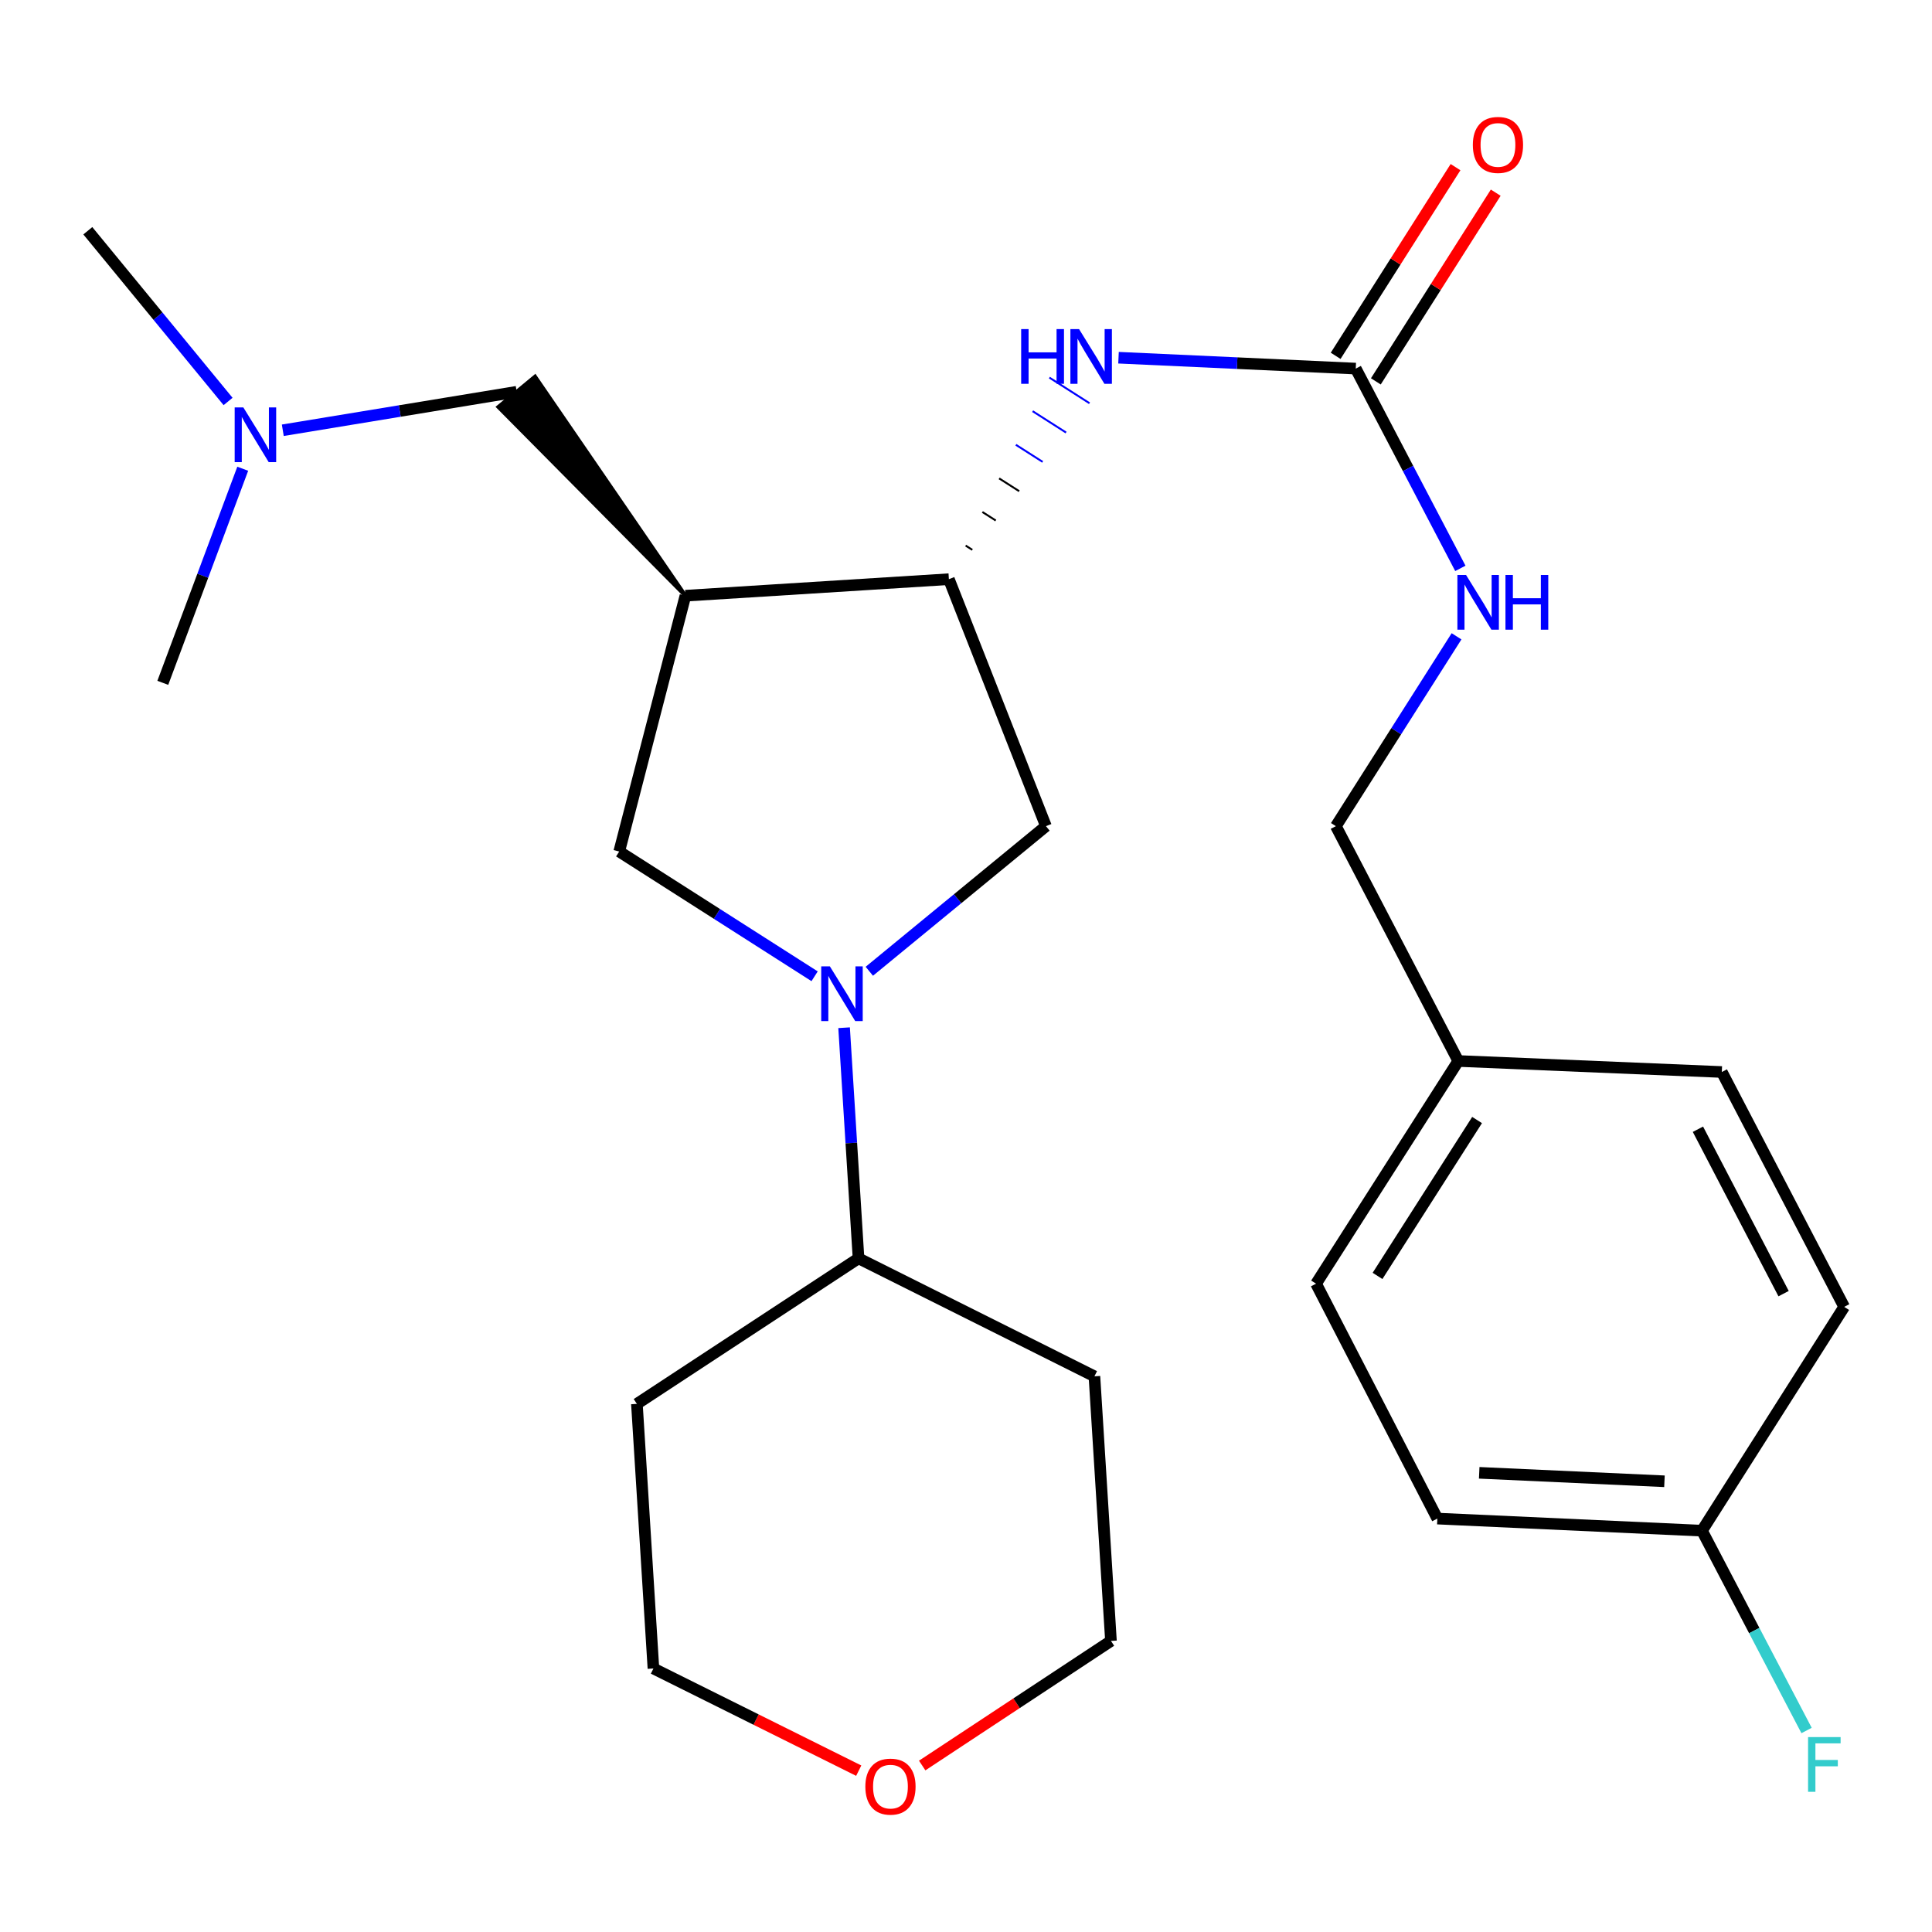 <?xml version='1.0' encoding='iso-8859-1'?>
<svg version='1.1' baseProfile='full'
              xmlns='http://www.w3.org/2000/svg'
                      xmlns:rdkit='http://www.rdkit.org/xml'
                      xmlns:xlink='http://www.w3.org/1999/xlink'
                  xml:space='preserve'
width='1000px' height='1000px' viewBox='0 0 1000 1000'>
<!-- END OF HEADER -->
<rect style='opacity:1.0;fill:#FFFFFF;stroke:none' width='1000' height='1000' x='0' y='0'> </rect>
<path class='bond-3' d='M 421.641,505.317 L 371.074,473.033' style='fill:none;fill-rule:evenodd;stroke:#0000FF;stroke-width:6px;stroke-linecap:butt;stroke-linejoin:miter;stroke-opacity:1' />
<path class='bond-3' d='M 371.074,473.033 L 320.507,440.75' style='fill:none;fill-rule:evenodd;stroke:#000000;stroke-width:6px;stroke-linecap:butt;stroke-linejoin:miter;stroke-opacity:1' />
<path class='bond-5' d='M 449.957,502.727 L 495.671,465.172' style='fill:none;fill-rule:evenodd;stroke:#0000FF;stroke-width:6px;stroke-linecap:butt;stroke-linejoin:miter;stroke-opacity:1' />
<path class='bond-5' d='M 495.671,465.172 L 541.385,427.617' style='fill:none;fill-rule:evenodd;stroke:#000000;stroke-width:6px;stroke-linecap:butt;stroke-linejoin:miter;stroke-opacity:1' />
<path class='bond-7' d='M 436.902,531.948 L 440.637,591.631' style='fill:none;fill-rule:evenodd;stroke:#0000FF;stroke-width:6px;stroke-linecap:butt;stroke-linejoin:miter;stroke-opacity:1' />
<path class='bond-7' d='M 440.637,591.631 L 444.373,651.315' style='fill:none;fill-rule:evenodd;stroke:#000000;stroke-width:6px;stroke-linecap:butt;stroke-linejoin:miter;stroke-opacity:1' />
<path class='bond-0' d='M 354.771,308.338 L 320.507,440.75' style='fill:none;fill-rule:evenodd;stroke:#000000;stroke-width:6px;stroke-linecap:butt;stroke-linejoin:miter;stroke-opacity:1' />
<path class='bond-6' d='M 354.771,308.338 L 276.938,194.925 L 257.945,210.638 Z' style='fill:#000000;fill-rule:evenodd;fill-opacity:1;stroke:#000000;stroke-width:2px;stroke-linecap:butt;stroke-linejoin:miter;stroke-opacity:1;' />
<path class='bond-26' d='M 354.771,308.338 L 491.14,299.779' style='fill:none;fill-rule:evenodd;stroke:#000000;stroke-width:6px;stroke-linecap:butt;stroke-linejoin:miter;stroke-opacity:1' />
<path class='bond-1' d='M 491.14,299.779 L 541.385,427.617' style='fill:none;fill-rule:evenodd;stroke:#000000;stroke-width:6px;stroke-linecap:butt;stroke-linejoin:miter;stroke-opacity:1' />
<path class='bond-4' d='M 503.272,284.602 L 499.81,282.39' style='fill:none;fill-rule:evenodd;stroke:#000000;stroke-width:1.0px;stroke-linecap:butt;stroke-linejoin:miter;stroke-opacity:1' />
<path class='bond-4' d='M 515.404,269.424 L 508.479,265.001' style='fill:none;fill-rule:evenodd;stroke:#000000;stroke-width:1.0px;stroke-linecap:butt;stroke-linejoin:miter;stroke-opacity:1' />
<path class='bond-4' d='M 527.536,254.247 L 517.149,247.612' style='fill:none;fill-rule:evenodd;stroke:#000000;stroke-width:1.0px;stroke-linecap:butt;stroke-linejoin:miter;stroke-opacity:1' />
<path class='bond-4' d='M 539.668,239.069 L 525.819,230.223' style='fill:none;fill-rule:evenodd;stroke:#0000FF;stroke-width:1.0px;stroke-linecap:butt;stroke-linejoin:miter;stroke-opacity:1' />
<path class='bond-4' d='M 551.8,223.891 L 534.489,212.834' style='fill:none;fill-rule:evenodd;stroke:#0000FF;stroke-width:1.0px;stroke-linecap:butt;stroke-linejoin:miter;stroke-opacity:1' />
<path class='bond-4' d='M 563.932,208.714 L 543.159,195.445' style='fill:none;fill-rule:evenodd;stroke:#0000FF;stroke-width:1.0px;stroke-linecap:butt;stroke-linejoin:miter;stroke-opacity:1' />
<path class='bond-2' d='M 701.733,190.785 L 640.337,187.967' style='fill:none;fill-rule:evenodd;stroke:#000000;stroke-width:6px;stroke-linecap:butt;stroke-linejoin:miter;stroke-opacity:1' />
<path class='bond-2' d='M 640.337,187.967 L 578.942,185.15' style='fill:none;fill-rule:evenodd;stroke:#0000FF;stroke-width:6px;stroke-linecap:butt;stroke-linejoin:miter;stroke-opacity:1' />
<path class='bond-8' d='M 701.733,190.785 L 728.806,242.487' style='fill:none;fill-rule:evenodd;stroke:#000000;stroke-width:6px;stroke-linecap:butt;stroke-linejoin:miter;stroke-opacity:1' />
<path class='bond-8' d='M 728.806,242.487 L 755.88,294.188' style='fill:none;fill-rule:evenodd;stroke:#0000FF;stroke-width:6px;stroke-linecap:butt;stroke-linejoin:miter;stroke-opacity:1' />
<path class='bond-9' d='M 712.136,197.395 L 743.16,148.563' style='fill:none;fill-rule:evenodd;stroke:#000000;stroke-width:6px;stroke-linecap:butt;stroke-linejoin:miter;stroke-opacity:1' />
<path class='bond-9' d='M 743.16,148.563 L 774.185,99.731' style='fill:none;fill-rule:evenodd;stroke:#FF0000;stroke-width:6px;stroke-linecap:butt;stroke-linejoin:miter;stroke-opacity:1' />
<path class='bond-9' d='M 691.33,184.176 L 722.355,135.344' style='fill:none;fill-rule:evenodd;stroke:#000000;stroke-width:6px;stroke-linecap:butt;stroke-linejoin:miter;stroke-opacity:1' />
<path class='bond-9' d='M 722.355,135.344 L 753.379,86.513' style='fill:none;fill-rule:evenodd;stroke:#FF0000;stroke-width:6px;stroke-linecap:butt;stroke-linejoin:miter;stroke-opacity:1' />
<path class='bond-11' d='M 267.441,202.782 L 206.908,212.743' style='fill:none;fill-rule:evenodd;stroke:#000000;stroke-width:6px;stroke-linecap:butt;stroke-linejoin:miter;stroke-opacity:1' />
<path class='bond-11' d='M 206.908,212.743 L 146.375,222.704' style='fill:none;fill-rule:evenodd;stroke:#0000FF;stroke-width:6px;stroke-linecap:butt;stroke-linejoin:miter;stroke-opacity:1' />
<path class='bond-15' d='M 444.373,651.315 L 329.655,726.648' style='fill:none;fill-rule:evenodd;stroke:#000000;stroke-width:6px;stroke-linecap:butt;stroke-linejoin:miter;stroke-opacity:1' />
<path class='bond-16' d='M 444.373,651.315 L 566.473,712.379' style='fill:none;fill-rule:evenodd;stroke:#000000;stroke-width:6px;stroke-linecap:butt;stroke-linejoin:miter;stroke-opacity:1' />
<path class='bond-12' d='M 753.902,329.354 L 722.675,378.485' style='fill:none;fill-rule:evenodd;stroke:#0000FF;stroke-width:6px;stroke-linecap:butt;stroke-linejoin:miter;stroke-opacity:1' />
<path class='bond-12' d='M 722.675,378.485 L 691.448,427.617' style='fill:none;fill-rule:evenodd;stroke:#000000;stroke-width:6px;stroke-linecap:butt;stroke-linejoin:miter;stroke-opacity:1' />
<path class='bond-10' d='M 444.476,916.494 L 391.345,890.05' style='fill:none;fill-rule:evenodd;stroke:#FF0000;stroke-width:6px;stroke-linecap:butt;stroke-linejoin:miter;stroke-opacity:1' />
<path class='bond-10' d='M 391.345,890.05 L 338.214,863.606' style='fill:none;fill-rule:evenodd;stroke:#000000;stroke-width:6px;stroke-linecap:butt;stroke-linejoin:miter;stroke-opacity:1' />
<path class='bond-27' d='M 477.321,913.832 L 526.176,881.584' style='fill:none;fill-rule:evenodd;stroke:#FF0000;stroke-width:6px;stroke-linecap:butt;stroke-linejoin:miter;stroke-opacity:1' />
<path class='bond-27' d='M 526.176,881.584 L 575.032,849.337' style='fill:none;fill-rule:evenodd;stroke:#000000;stroke-width:6px;stroke-linecap:butt;stroke-linejoin:miter;stroke-opacity:1' />
<path class='bond-24' d='M 118.052,207.803 L 81.753,163.62' style='fill:none;fill-rule:evenodd;stroke:#0000FF;stroke-width:6px;stroke-linecap:butt;stroke-linejoin:miter;stroke-opacity:1' />
<path class='bond-24' d='M 81.753,163.62 L 45.455,119.437' style='fill:none;fill-rule:evenodd;stroke:#000000;stroke-width:6px;stroke-linecap:butt;stroke-linejoin:miter;stroke-opacity:1' />
<path class='bond-25' d='M 125.642,242.621 L 104.953,298.028' style='fill:none;fill-rule:evenodd;stroke:#0000FF;stroke-width:6px;stroke-linecap:butt;stroke-linejoin:miter;stroke-opacity:1' />
<path class='bond-25' d='M 104.953,298.028 L 84.265,353.434' style='fill:none;fill-rule:evenodd;stroke:#000000;stroke-width:6px;stroke-linecap:butt;stroke-linejoin:miter;stroke-opacity:1' />
<path class='bond-14' d='M 691.448,427.617 L 754.799,549.168' style='fill:none;fill-rule:evenodd;stroke:#000000;stroke-width:6px;stroke-linecap:butt;stroke-linejoin:miter;stroke-opacity:1' />
<path class='bond-13' d='M 880.938,792.272 L 743.966,786.014' style='fill:none;fill-rule:evenodd;stroke:#000000;stroke-width:6px;stroke-linecap:butt;stroke-linejoin:miter;stroke-opacity:1' />
<path class='bond-13' d='M 861.517,766.709 L 765.637,762.328' style='fill:none;fill-rule:evenodd;stroke:#000000;stroke-width:6px;stroke-linecap:butt;stroke-linejoin:miter;stroke-opacity:1' />
<path class='bond-17' d='M 880.938,792.272 L 908.007,843.987' style='fill:none;fill-rule:evenodd;stroke:#000000;stroke-width:6px;stroke-linecap:butt;stroke-linejoin:miter;stroke-opacity:1' />
<path class='bond-17' d='M 908.007,843.987 L 935.076,895.701' style='fill:none;fill-rule:evenodd;stroke:#33CCCC;stroke-width:6px;stroke-linecap:butt;stroke-linejoin:miter;stroke-opacity:1' />
<path class='bond-28' d='M 880.938,792.272 L 954.545,676.431' style='fill:none;fill-rule:evenodd;stroke:#000000;stroke-width:6px;stroke-linecap:butt;stroke-linejoin:miter;stroke-opacity:1' />
<path class='bond-20' d='M 754.799,549.168 L 681.191,664.434' style='fill:none;fill-rule:evenodd;stroke:#000000;stroke-width:6px;stroke-linecap:butt;stroke-linejoin:miter;stroke-opacity:1' />
<path class='bond-20' d='M 764.533,579.725 L 713.007,660.411' style='fill:none;fill-rule:evenodd;stroke:#000000;stroke-width:6px;stroke-linecap:butt;stroke-linejoin:miter;stroke-opacity:1' />
<path class='bond-21' d='M 754.799,549.168 L 891.209,554.865' style='fill:none;fill-rule:evenodd;stroke:#000000;stroke-width:6px;stroke-linecap:butt;stroke-linejoin:miter;stroke-opacity:1' />
<path class='bond-22' d='M 329.655,726.648 L 338.214,863.606' style='fill:none;fill-rule:evenodd;stroke:#000000;stroke-width:6px;stroke-linecap:butt;stroke-linejoin:miter;stroke-opacity:1' />
<path class='bond-23' d='M 566.473,712.379 L 575.032,849.337' style='fill:none;fill-rule:evenodd;stroke:#000000;stroke-width:6px;stroke-linecap:butt;stroke-linejoin:miter;stroke-opacity:1' />
<path class='bond-18' d='M 743.966,786.014 L 681.191,664.434' style='fill:none;fill-rule:evenodd;stroke:#000000;stroke-width:6px;stroke-linecap:butt;stroke-linejoin:miter;stroke-opacity:1' />
<path class='bond-19' d='M 954.545,676.431 L 891.209,554.865' style='fill:none;fill-rule:evenodd;stroke:#000000;stroke-width:6px;stroke-linecap:butt;stroke-linejoin:miter;stroke-opacity:1' />
<path class='bond-19' d='M 923.184,669.586 L 878.848,584.49' style='fill:none;fill-rule:evenodd;stroke:#000000;stroke-width:6px;stroke-linecap:butt;stroke-linejoin:miter;stroke-opacity:1' />
<path  class='atom-0' d='M 429.541 500.197
L 438.821 515.197
Q 439.741 516.677, 441.221 519.357
Q 442.701 522.037, 442.781 522.197
L 442.781 500.197
L 446.541 500.197
L 446.541 528.517
L 442.661 528.517
L 432.701 512.117
Q 431.541 510.197, 430.301 507.997
Q 429.101 505.797, 428.741 505.117
L 428.741 528.517
L 425.061 528.517
L 425.061 500.197
L 429.541 500.197
' fill='#0000FF'/>
<path  class='atom-5' d='M 528.555 170.339
L 532.395 170.339
L 532.395 182.379
L 546.875 182.379
L 546.875 170.339
L 550.715 170.339
L 550.715 198.659
L 546.875 198.659
L 546.875 185.579
L 532.395 185.579
L 532.395 198.659
L 528.555 198.659
L 528.555 170.339
' fill='#0000FF'/>
<path  class='atom-5' d='M 558.515 170.339
L 567.795 185.339
Q 568.715 186.819, 570.195 189.499
Q 571.675 192.179, 571.755 192.339
L 571.755 170.339
L 575.515 170.339
L 575.515 198.659
L 571.635 198.659
L 561.675 182.259
Q 560.515 180.339, 559.275 178.139
Q 558.075 175.939, 557.715 175.259
L 557.715 198.659
L 554.035 198.659
L 554.035 170.339
L 558.515 170.339
' fill='#0000FF'/>
<path  class='atom-9' d='M 758.823 297.602
L 768.103 312.602
Q 769.023 314.082, 770.503 316.762
Q 771.983 319.442, 772.063 319.602
L 772.063 297.602
L 775.823 297.602
L 775.823 325.922
L 771.943 325.922
L 761.983 309.522
Q 760.823 307.602, 759.583 305.402
Q 758.383 303.202, 758.023 302.522
L 758.023 325.922
L 754.343 325.922
L 754.343 297.602
L 758.823 297.602
' fill='#0000FF'/>
<path  class='atom-9' d='M 779.223 297.602
L 783.063 297.602
L 783.063 309.642
L 797.543 309.642
L 797.543 297.602
L 801.383 297.602
L 801.383 325.922
L 797.543 325.922
L 797.543 312.842
L 783.063 312.842
L 783.063 325.922
L 779.223 325.922
L 779.223 297.602
' fill='#0000FF'/>
<path  class='atom-10' d='M 762.34 75.01
Q 762.34 68.21, 765.7 64.41
Q 769.06 60.61, 775.34 60.61
Q 781.62 60.61, 784.98 64.41
Q 788.34 68.21, 788.34 75.01
Q 788.34 81.89, 784.94 85.81
Q 781.54 89.69, 775.34 89.69
Q 769.1 89.69, 765.7 85.81
Q 762.34 81.93, 762.34 75.01
M 775.34 86.49
Q 779.66 86.49, 781.98 83.61
Q 784.34 80.69, 784.34 75.01
Q 784.34 69.45, 781.98 66.65
Q 779.66 63.81, 775.34 63.81
Q 771.02 63.81, 768.66 66.61
Q 766.34 69.41, 766.34 75.01
Q 766.34 80.73, 768.66 83.61
Q 771.02 86.49, 775.34 86.49
' fill='#FF0000'/>
<path  class='atom-11' d='M 447.902 924.75
Q 447.902 917.95, 451.262 914.15
Q 454.622 910.35, 460.902 910.35
Q 467.182 910.35, 470.542 914.15
Q 473.902 917.95, 473.902 924.75
Q 473.902 931.63, 470.502 935.55
Q 467.102 939.43, 460.902 939.43
Q 454.662 939.43, 451.262 935.55
Q 447.902 931.67, 447.902 924.75
M 460.902 936.23
Q 465.222 936.23, 467.542 933.35
Q 469.902 930.43, 469.902 924.75
Q 469.902 919.19, 467.542 916.39
Q 465.222 913.55, 460.902 913.55
Q 456.582 913.55, 454.222 916.35
Q 451.902 919.15, 451.902 924.75
Q 451.902 930.47, 454.222 933.35
Q 456.582 936.23, 460.902 936.23
' fill='#FF0000'/>
<path  class='atom-12' d='M 125.949 210.875
L 135.229 225.875
Q 136.149 227.355, 137.629 230.035
Q 139.109 232.715, 139.189 232.875
L 139.189 210.875
L 142.949 210.875
L 142.949 239.195
L 139.069 239.195
L 129.109 222.795
Q 127.949 220.875, 126.709 218.675
Q 125.509 216.475, 125.149 215.795
L 125.149 239.195
L 121.469 239.195
L 121.469 210.875
L 125.949 210.875
' fill='#0000FF'/>
<path  class='atom-18' d='M 935.855 899.116
L 952.695 899.116
L 952.695 902.356
L 939.655 902.356
L 939.655 910.956
L 951.255 910.956
L 951.255 914.236
L 939.655 914.236
L 939.655 927.436
L 935.855 927.436
L 935.855 899.116
' fill='#33CCCC'/>
</svg>
